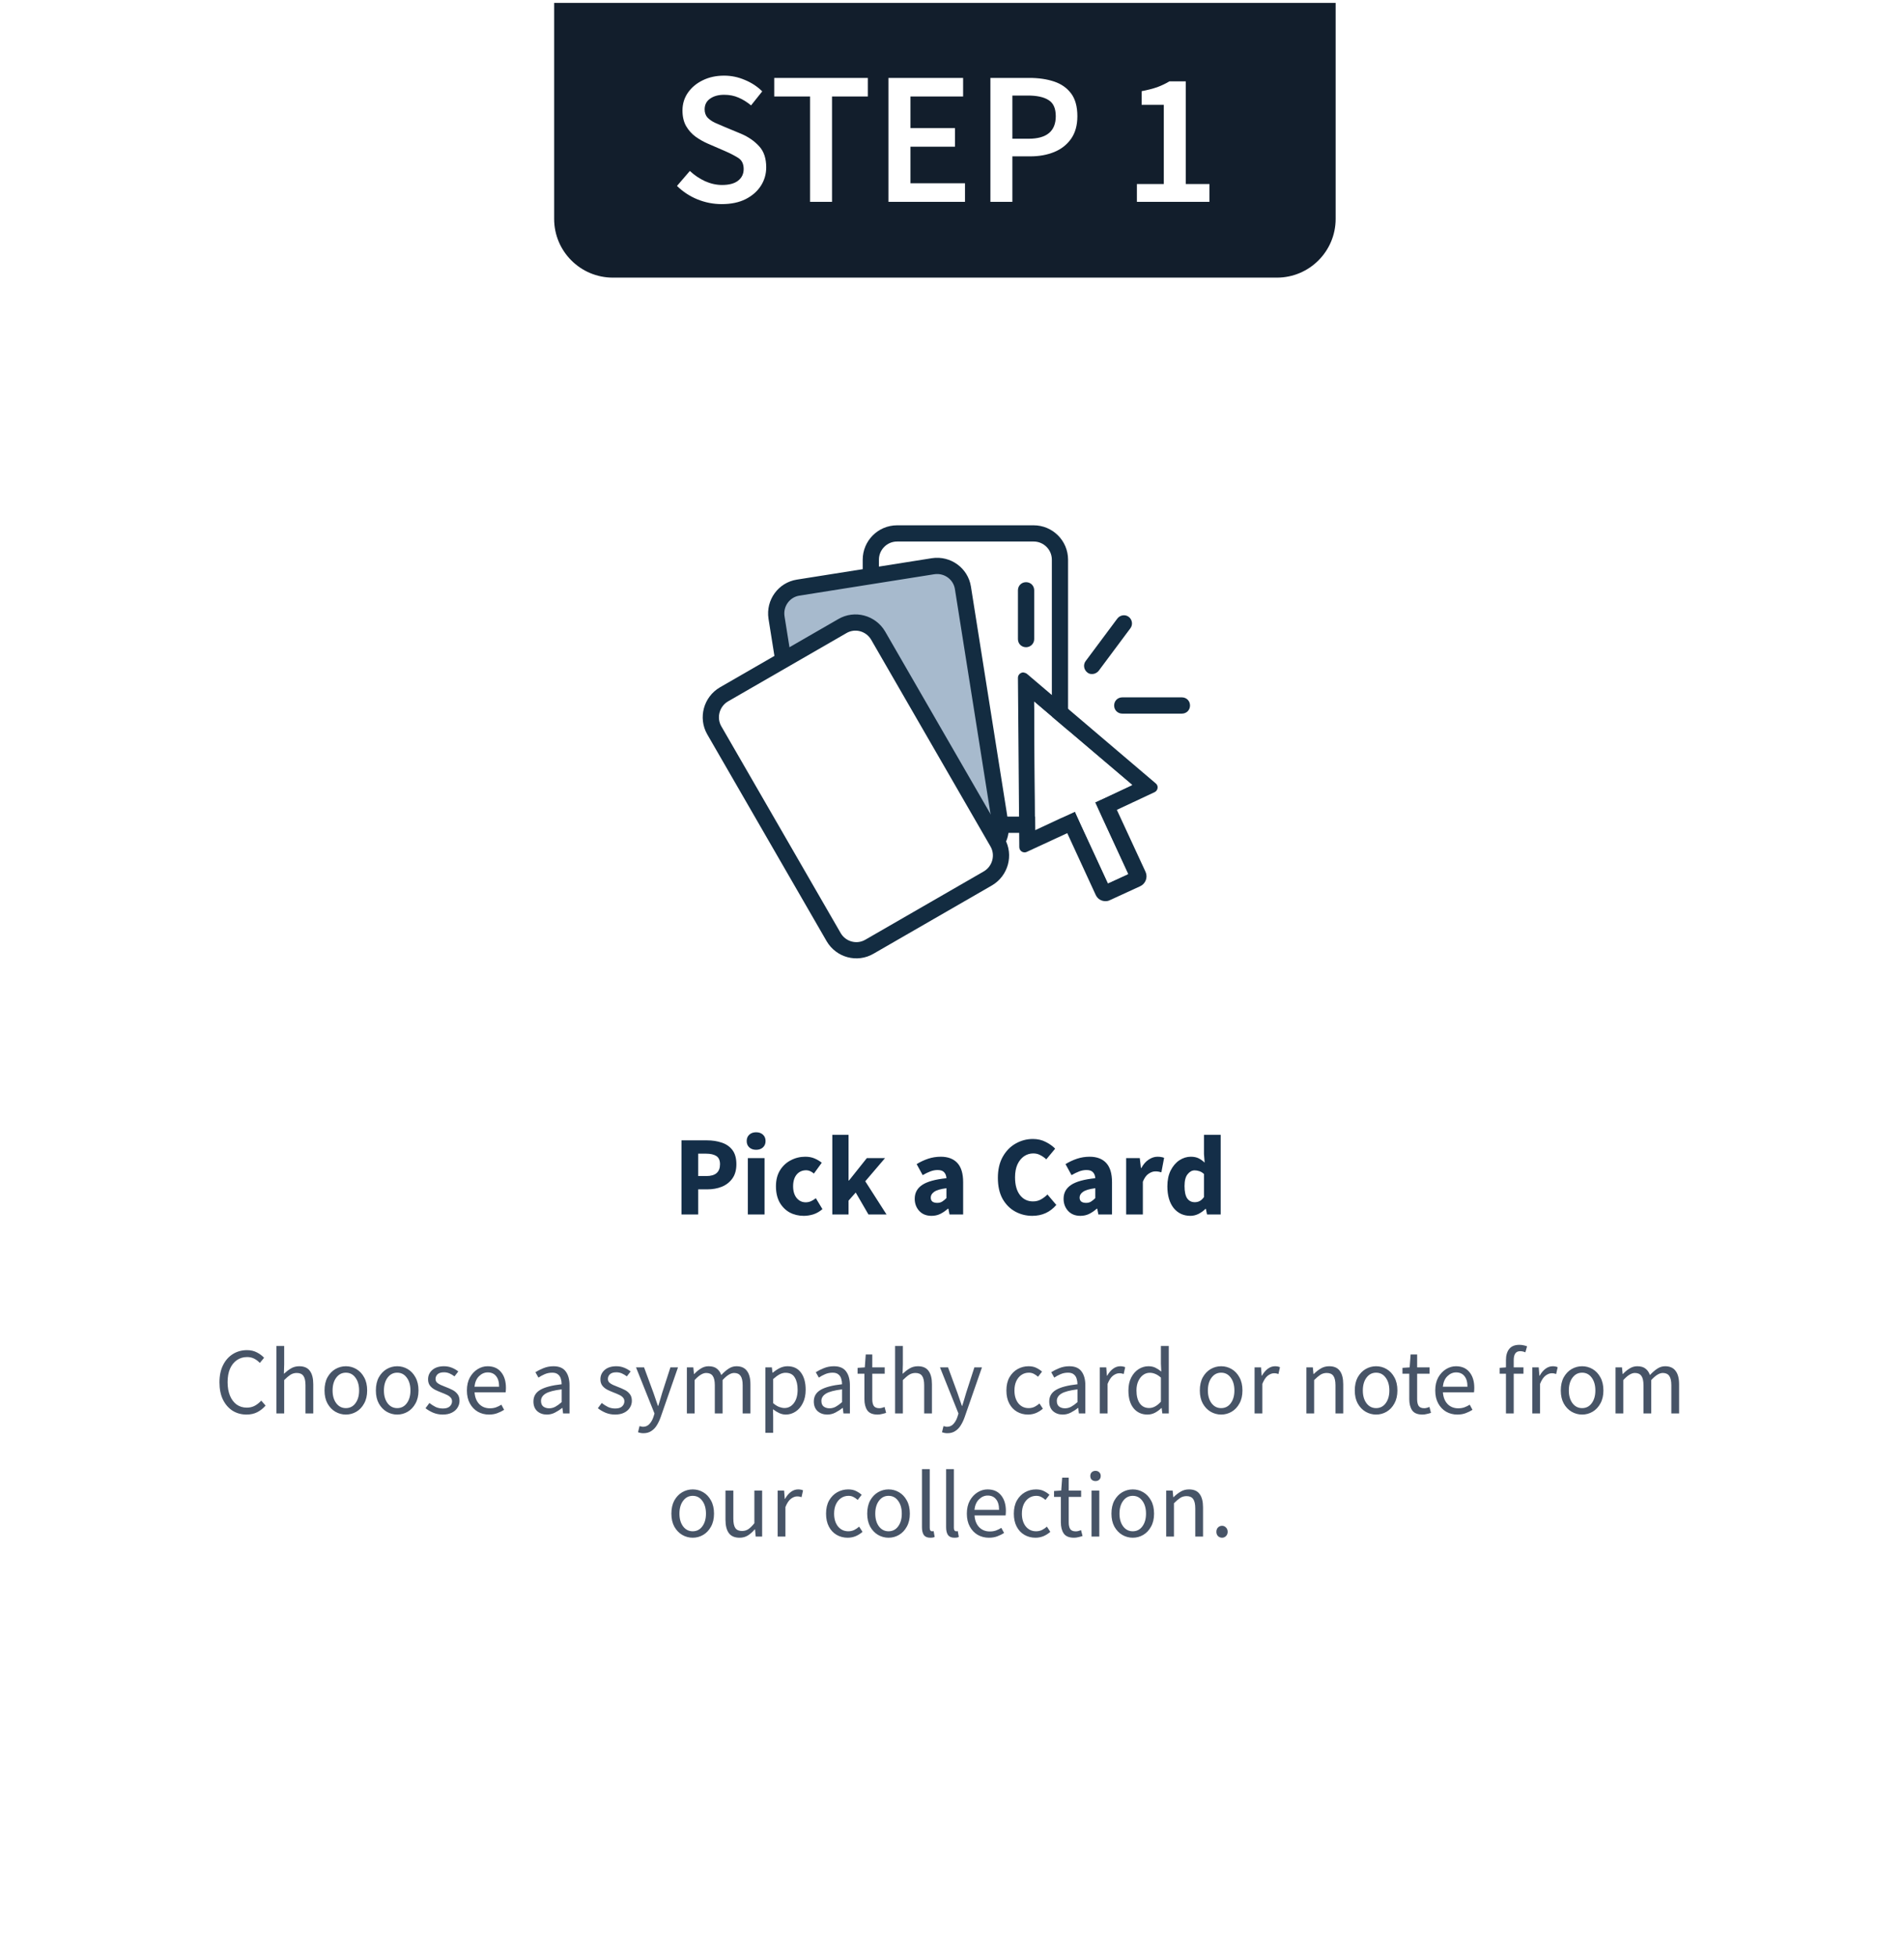 <svg width="402" height="413" viewBox="0 0 402 413" fill="none" xmlns="http://www.w3.org/2000/svg">
<g filter="url(#filter0_dd_2705_3284)">
<rect x="12" y="0.61" width="377.333" height="388" rx="12.395" fill="white"/>
<path d="M218.301 158.113H189.409C186.377 158.113 183.859 155.653 183.859 152.563V102.16C183.859 99.127 186.319 96.61 189.409 96.61H218.244C221.276 96.61 223.793 99.07 223.793 102.16V152.563C223.793 155.653 221.333 158.113 218.301 158.113Z" fill="white" stroke="#132C41" stroke-width="3.424" stroke-miterlimit="10"/>
<path d="M206.684 164.235L178.192 168.755C175.16 169.212 172.357 167.153 171.899 164.178L163.946 114.346C163.489 111.314 165.548 108.511 168.523 108.053L197.015 103.533C200.047 103.076 202.85 105.135 203.308 108.11L211.203 157.942C211.718 160.917 209.659 163.777 206.684 164.235Z" fill="#A7BACD" stroke="#132C41" stroke-width="3.424" stroke-miterlimit="10"/>
<path d="M208.575 169.44L183.573 183.858C180.941 185.402 177.566 184.487 176.021 181.855L150.791 138.146C149.303 135.514 150.218 132.138 152.85 130.594L177.852 116.176C180.484 114.631 183.859 115.547 185.404 118.179L210.634 161.888C212.122 164.52 211.206 167.896 208.575 169.44Z" fill="white" stroke="#132C41" stroke-width="3.424" stroke-miterlimit="10"/>
<path d="M218.355 132.138L239.008 149.759L234.259 151.991L231.17 153.421L232.6 156.51L238.15 168.525L233.916 170.47L228.367 158.456L226.936 155.309L223.79 156.797L218.526 159.257L218.355 132.138ZM216.066 125.959C215.494 125.959 214.922 126.417 214.922 127.104L215.208 162.804C215.208 163.49 215.723 163.948 216.352 163.948C216.524 163.948 216.695 163.891 216.81 163.834L225.334 159.886L231.342 172.93C231.742 173.788 232.543 174.246 233.401 174.246C233.745 174.246 234.031 174.189 234.374 174.017L240.724 171.099C241.869 170.585 242.384 169.211 241.869 168.067L235.804 154.966L243.757 151.247C244.5 150.904 244.672 149.874 243.985 149.359L216.81 126.245C216.581 126.074 216.295 126.017 216.066 125.959Z" fill="#132C41"/>
<path d="M230.997 126.246C230.482 126.36 229.967 126.303 229.567 125.96C228.823 125.387 228.651 124.3 229.223 123.557L235.917 114.574C236.489 113.831 237.576 113.659 238.32 114.231C239.064 114.803 239.235 115.89 238.663 116.634L231.97 125.616C231.741 125.902 231.397 126.131 230.997 126.246Z" fill="#132C41"/>
<path d="M249.537 134.654H236.951C235.978 134.654 235.234 133.911 235.234 132.938C235.234 131.965 235.978 131.222 236.951 131.222H249.537C250.51 131.222 251.254 131.965 251.254 132.938C251.254 133.911 250.51 134.654 249.537 134.654Z" fill="#132C41"/>
<path d="M216.638 120.638C215.666 120.638 214.922 119.894 214.922 118.921V108.623C214.922 107.651 215.666 106.907 216.638 106.907C217.611 106.907 218.355 107.651 218.355 108.623V118.921C218.355 119.894 217.554 120.638 216.638 120.638Z" fill="#132C41"/>
<path d="M218.352 132.138L239.062 149.702L234.314 151.933L231.224 153.364L232.655 156.51L238.204 168.525L233.97 170.47L228.421 158.513L226.991 155.366L223.844 156.796L218.58 159.256L218.352 132.138Z" fill="white"/>
<path d="M143.883 240.39V224.742H149.259C150.411 224.742 151.451 224.902 152.379 225.222C153.323 225.526 154.075 226.046 154.635 226.782C155.195 227.518 155.475 228.518 155.475 229.782C155.475 230.998 155.195 231.998 154.635 232.782C154.075 233.566 153.331 234.15 152.403 234.534C151.475 234.902 150.459 235.086 149.355 235.086H147.411V240.39H143.883ZM147.411 232.278H149.139C151.059 232.278 152.019 231.446 152.019 229.782C152.019 228.966 151.763 228.39 151.251 228.054C150.739 227.718 150.003 227.55 149.043 227.55H147.411V232.278ZM157.892 240.39V228.486H161.42V240.39H157.892ZM159.644 226.734C159.052 226.734 158.572 226.566 158.204 226.23C157.836 225.894 157.652 225.446 157.652 224.886C157.652 224.326 157.836 223.878 158.204 223.542C158.572 223.206 159.052 223.038 159.644 223.038C160.236 223.038 160.716 223.206 161.084 223.542C161.452 223.878 161.636 224.326 161.636 224.886C161.636 225.446 161.452 225.894 161.084 226.23C160.716 226.566 160.236 226.734 159.644 226.734ZM169.709 240.678C168.605 240.678 167.605 240.438 166.709 239.958C165.829 239.462 165.125 238.75 164.597 237.822C164.085 236.878 163.829 235.75 163.829 234.438C163.829 233.11 164.117 231.982 164.693 231.054C165.269 230.126 166.029 229.422 166.973 228.942C167.917 228.446 168.933 228.198 170.021 228.198C170.757 228.198 171.405 228.318 171.965 228.558C172.541 228.798 173.053 229.102 173.501 229.47L171.845 231.75C171.285 231.286 170.749 231.054 170.237 231.054C169.389 231.054 168.709 231.358 168.197 231.966C167.701 232.574 167.453 233.398 167.453 234.438C167.453 235.462 167.701 236.286 168.197 236.91C168.709 237.518 169.349 237.822 170.117 237.822C170.501 237.822 170.877 237.742 171.245 237.582C171.613 237.406 171.949 237.198 172.253 236.958L173.645 239.262C173.053 239.774 172.413 240.142 171.725 240.366C171.037 240.574 170.365 240.678 169.709 240.678ZM175.728 240.39V223.566H179.16V233.214H179.256L183.024 228.486H186.864L182.688 233.382L187.176 240.39H183.36L180.672 235.758L179.16 237.462V240.39H175.728ZM196.681 240.678C195.593 240.678 194.729 240.334 194.089 239.646C193.449 238.942 193.129 238.086 193.129 237.078C193.129 235.83 193.657 234.854 194.713 234.15C195.769 233.446 197.473 232.974 199.825 232.734C199.793 232.206 199.633 231.79 199.345 231.486C199.073 231.166 198.609 231.006 197.953 231.006C197.457 231.006 196.953 231.102 196.441 231.294C195.929 231.486 195.385 231.75 194.809 232.086L193.537 229.758C194.289 229.294 195.089 228.918 195.937 228.63C196.801 228.342 197.697 228.198 198.625 228.198C200.145 228.198 201.313 228.638 202.129 229.518C202.945 230.398 203.353 231.75 203.353 233.574V240.39H200.473L200.233 239.166H200.137C199.641 239.614 199.105 239.982 198.529 240.27C197.969 240.542 197.353 240.678 196.681 240.678ZM197.881 237.942C198.281 237.942 198.625 237.854 198.913 237.678C199.217 237.486 199.521 237.238 199.825 236.934V234.846C198.577 235.006 197.713 235.262 197.233 235.614C196.753 235.95 196.513 236.35 196.513 236.814C196.513 237.198 196.633 237.486 196.873 237.678C197.129 237.854 197.465 237.942 197.881 237.942ZM217.958 240.678C216.646 240.678 215.438 240.374 214.334 239.766C213.23 239.158 212.342 238.262 211.67 237.078C211.014 235.878 210.686 234.406 210.686 232.662C210.686 230.934 211.022 229.462 211.694 228.246C212.382 227.014 213.286 226.078 214.406 225.438C215.542 224.782 216.766 224.454 218.078 224.454C219.086 224.454 219.99 224.662 220.79 225.078C221.59 225.478 222.254 225.95 222.782 226.494L220.91 228.75C220.51 228.382 220.086 228.086 219.638 227.862C219.206 227.622 218.71 227.502 218.15 227.502C217.446 227.502 216.798 227.702 216.206 228.102C215.63 228.502 215.166 229.078 214.814 229.83C214.478 230.582 214.31 231.486 214.31 232.542C214.31 234.142 214.654 235.39 215.342 236.286C216.03 237.182 216.95 237.63 218.102 237.63C218.742 237.63 219.31 237.486 219.806 237.198C220.318 236.91 220.766 236.566 221.15 236.166L223.022 238.374C221.71 239.91 220.022 240.678 217.958 240.678ZM228.111 240.678C227.023 240.678 226.159 240.334 225.519 239.646C224.879 238.942 224.559 238.086 224.559 237.078C224.559 235.83 225.087 234.854 226.143 234.15C227.199 233.446 228.903 232.974 231.255 232.734C231.223 232.206 231.063 231.79 230.775 231.486C230.503 231.166 230.039 231.006 229.383 231.006C228.887 231.006 228.383 231.102 227.871 231.294C227.359 231.486 226.815 231.75 226.239 232.086L224.967 229.758C225.719 229.294 226.519 228.918 227.367 228.63C228.231 228.342 229.127 228.198 230.055 228.198C231.575 228.198 232.743 228.638 233.559 229.518C234.375 230.398 234.783 231.75 234.783 233.574V240.39H231.903L231.663 239.166H231.567C231.071 239.614 230.535 239.982 229.959 240.27C229.399 240.542 228.783 240.678 228.111 240.678ZM229.311 237.942C229.711 237.942 230.055 237.854 230.343 237.678C230.647 237.486 230.951 237.238 231.255 236.934V234.846C230.007 235.006 229.143 235.262 228.663 235.614C228.183 235.95 227.943 236.35 227.943 236.814C227.943 237.198 228.063 237.486 228.303 237.678C228.559 237.854 228.895 237.942 229.311 237.942ZM237.767 240.39V228.486H240.647L240.887 230.574H240.983C241.415 229.774 241.935 229.182 242.543 228.798C243.151 228.398 243.759 228.198 244.367 228.198C244.703 228.198 244.983 228.222 245.207 228.27C245.431 228.302 245.623 228.358 245.783 228.438L245.207 231.486C244.999 231.422 244.791 231.374 244.583 231.342C244.391 231.31 244.167 231.294 243.911 231.294C243.463 231.294 242.991 231.462 242.495 231.798C242.015 232.118 241.615 232.678 241.295 233.478V240.39H237.767ZM251.343 240.678C249.871 240.678 248.687 240.126 247.791 239.022C246.911 237.902 246.471 236.374 246.471 234.438C246.471 233.142 246.703 232.03 247.167 231.102C247.647 230.158 248.263 229.438 249.015 228.942C249.783 228.446 250.583 228.198 251.415 228.198C252.071 228.198 252.623 228.31 253.071 228.534C253.519 228.758 253.943 229.062 254.343 229.446L254.199 227.622V223.566H257.727V240.39H254.847L254.607 239.214H254.511C254.095 239.63 253.607 239.982 253.047 240.27C252.487 240.542 251.919 240.678 251.343 240.678ZM252.255 237.798C252.639 237.798 252.983 237.718 253.287 237.558C253.607 237.398 253.911 237.118 254.199 236.718V231.846C253.895 231.558 253.567 231.358 253.215 231.246C252.879 231.134 252.551 231.078 252.231 231.078C251.671 231.078 251.175 231.35 250.743 231.894C250.311 232.422 250.095 233.254 250.095 234.39C250.095 235.558 250.279 236.422 250.647 236.982C251.031 237.526 251.567 237.798 252.255 237.798Z" fill="#142E48"/>
<path d="M52.056 282.63C50.962 282.63 49.982 282.363 49.116 281.83C48.262 281.283 47.582 280.503 47.076 279.49C46.582 278.476 46.336 277.256 46.336 275.83C46.336 274.416 46.589 273.203 47.096 272.19C47.602 271.176 48.296 270.396 49.176 269.85C50.056 269.303 51.049 269.03 52.156 269.03C52.956 269.03 53.662 269.196 54.276 269.53C54.889 269.85 55.382 270.223 55.756 270.65L54.856 271.73C54.509 271.356 54.116 271.056 53.676 270.83C53.236 270.603 52.736 270.49 52.176 270.49C51.349 270.49 50.622 270.71 49.996 271.15C49.382 271.576 48.902 272.183 48.556 272.97C48.222 273.756 48.056 274.696 48.056 275.79C48.056 276.883 48.222 277.836 48.556 278.65C48.889 279.45 49.356 280.07 49.956 280.51C50.569 280.95 51.289 281.17 52.116 281.17C52.742 281.17 53.302 281.036 53.796 280.77C54.289 280.503 54.742 280.143 55.156 279.69L56.076 280.73C55.556 281.33 54.969 281.796 54.316 282.13C53.662 282.463 52.909 282.63 52.056 282.63ZM58.361 282.39V268.15H60.001V272.03L59.941 274.03C60.408 273.59 60.895 273.216 61.401 272.91C61.921 272.59 62.515 272.43 63.181 272.43C64.208 272.43 64.955 272.756 65.421 273.41C65.901 274.05 66.141 274.99 66.141 276.23V282.39H64.501V276.45C64.501 275.543 64.355 274.883 64.061 274.47C63.768 274.056 63.301 273.85 62.661 273.85C62.168 273.85 61.721 273.976 61.321 274.23C60.935 274.483 60.495 274.856 60.001 275.35V282.39H58.361ZM73.02 282.63C72.234 282.63 71.494 282.43 70.8 282.03C70.12 281.63 69.567 281.05 69.14 280.29C68.727 279.53 68.52 278.616 68.52 277.55C68.52 276.456 68.727 275.53 69.14 274.77C69.567 274.01 70.12 273.43 70.8 273.03C71.494 272.63 72.234 272.43 73.02 272.43C73.82 272.43 74.56 272.63 75.24 273.03C75.92 273.43 76.467 274.01 76.88 274.77C77.307 275.53 77.52 276.456 77.52 277.55C77.52 278.616 77.307 279.53 76.88 280.29C76.467 281.05 75.92 281.63 75.24 282.03C74.56 282.43 73.82 282.63 73.02 282.63ZM73.02 281.27C73.86 281.27 74.534 280.93 75.04 280.25C75.56 279.556 75.82 278.656 75.82 277.55C75.82 276.43 75.56 275.523 75.04 274.83C74.534 274.136 73.86 273.79 73.02 273.79C72.194 273.79 71.52 274.136 71 274.83C70.48 275.523 70.22 276.43 70.22 277.55C70.22 278.656 70.48 279.556 71 280.25C71.52 280.93 72.194 281.27 73.02 281.27ZM83.86 282.63C83.073 282.63 82.333 282.43 81.64 282.03C80.96 281.63 80.407 281.05 79.98 280.29C79.567 279.53 79.36 278.616 79.36 277.55C79.36 276.456 79.567 275.53 79.98 274.77C80.407 274.01 80.96 273.43 81.64 273.03C82.333 272.63 83.073 272.43 83.86 272.43C84.66 272.43 85.4 272.63 86.08 273.03C86.76 273.43 87.307 274.01 87.72 274.77C88.147 275.53 88.36 276.456 88.36 277.55C88.36 278.616 88.147 279.53 87.72 280.29C87.307 281.05 86.76 281.63 86.08 282.03C85.4 282.43 84.66 282.63 83.86 282.63ZM83.86 281.27C84.7 281.27 85.373 280.93 85.88 280.25C86.4 279.556 86.66 278.656 86.66 277.55C86.66 276.43 86.4 275.523 85.88 274.83C85.373 274.136 84.7 273.79 83.86 273.79C83.033 273.79 82.36 274.136 81.84 274.83C81.32 275.523 81.06 276.43 81.06 277.55C81.06 278.656 81.32 279.556 81.84 280.25C82.36 280.93 83.033 281.27 83.86 281.27ZM93.46 282.63C92.767 282.63 92.107 282.503 91.48 282.25C90.853 281.983 90.307 281.663 89.84 281.29L90.66 280.19C91.087 280.523 91.527 280.803 91.98 281.03C92.433 281.243 92.947 281.35 93.52 281.35C94.16 281.35 94.64 281.203 94.96 280.91C95.28 280.603 95.44 280.243 95.44 279.83C95.44 279.496 95.327 279.216 95.1 278.99C94.887 278.763 94.607 278.576 94.26 278.43C93.927 278.27 93.58 278.123 93.22 277.99C92.767 277.816 92.32 277.623 91.88 277.41C91.44 277.183 91.08 276.896 90.8 276.55C90.52 276.19 90.38 275.736 90.38 275.19C90.38 274.403 90.673 273.75 91.26 273.23C91.86 272.696 92.687 272.43 93.74 272.43C94.34 272.43 94.9 272.536 95.42 272.75C95.94 272.963 96.387 273.223 96.76 273.53L95.96 274.57C95.627 274.316 95.28 274.11 94.92 273.95C94.56 273.79 94.167 273.71 93.74 273.71C93.127 273.71 92.673 273.85 92.38 274.13C92.1 274.41 91.96 274.736 91.96 275.11C91.96 275.416 92.06 275.67 92.26 275.87C92.46 276.056 92.72 276.223 93.04 276.37C93.36 276.503 93.7 276.643 94.06 276.79C94.527 276.963 94.987 277.163 95.44 277.39C95.893 277.603 96.267 277.896 96.56 278.27C96.867 278.63 97.02 279.116 97.02 279.73C97.02 280.25 96.88 280.73 96.6 281.17C96.333 281.61 95.933 281.963 95.4 282.23C94.88 282.496 94.233 282.63 93.46 282.63ZM103.239 282.63C102.372 282.63 101.586 282.43 100.879 282.03C100.172 281.616 99.612 281.03 99.199 280.27C98.785 279.51 98.579 278.603 98.579 277.55C98.579 276.483 98.785 275.57 99.199 274.81C99.626 274.05 100.172 273.463 100.839 273.05C101.506 272.636 102.206 272.43 102.939 272.43C104.179 272.43 105.132 272.843 105.799 273.67C106.479 274.496 106.819 275.603 106.819 276.99C106.819 277.163 106.812 277.336 106.799 277.51C106.799 277.67 106.786 277.81 106.759 277.93H100.199C100.266 278.956 100.586 279.776 101.159 280.39C101.746 281.003 102.506 281.31 103.439 281.31C103.906 281.31 104.332 281.243 104.719 281.11C105.119 280.963 105.499 280.776 105.859 280.55L106.439 281.63C106.026 281.896 105.552 282.13 105.019 282.33C104.499 282.53 103.906 282.63 103.239 282.63ZM100.179 276.75H105.379C105.379 275.763 105.166 275.016 104.739 274.51C104.326 273.99 103.739 273.73 102.979 273.73C102.299 273.73 101.686 273.996 101.139 274.53C100.606 275.05 100.286 275.79 100.179 276.75ZM115.465 282.63C114.651 282.63 113.971 282.39 113.425 281.91C112.891 281.416 112.625 280.736 112.625 279.87C112.625 278.803 113.098 277.99 114.045 277.43C115.005 276.856 116.518 276.456 118.585 276.23C118.585 275.816 118.525 275.423 118.405 275.05C118.298 274.676 118.098 274.376 117.805 274.15C117.525 273.91 117.118 273.79 116.585 273.79C116.025 273.79 115.498 273.896 115.005 274.11C114.511 274.323 114.071 274.563 113.685 274.83L113.045 273.69C113.498 273.396 114.051 273.116 114.705 272.85C115.371 272.57 116.091 272.43 116.865 272.43C118.051 272.43 118.911 272.796 119.445 273.53C119.978 274.25 120.245 275.216 120.245 276.43V282.39H118.885L118.745 281.23H118.685C118.231 281.603 117.731 281.93 117.185 282.21C116.651 282.49 116.078 282.63 115.465 282.63ZM115.945 281.31C116.411 281.31 116.851 281.196 117.265 280.97C117.678 280.743 118.118 280.423 118.585 280.01V277.31C116.971 277.51 115.838 277.81 115.185 278.21C114.545 278.61 114.225 279.123 114.225 279.75C114.225 280.296 114.391 280.696 114.725 280.95C115.058 281.19 115.465 281.31 115.945 281.31ZM129.847 282.63C129.153 282.63 128.493 282.503 127.867 282.25C127.24 281.983 126.693 281.663 126.227 281.29L127.047 280.19C127.473 280.523 127.913 280.803 128.367 281.03C128.82 281.243 129.333 281.35 129.907 281.35C130.547 281.35 131.027 281.203 131.347 280.91C131.667 280.603 131.827 280.243 131.827 279.83C131.827 279.496 131.713 279.216 131.487 278.99C131.273 278.763 130.993 278.576 130.647 278.43C130.313 278.27 129.967 278.123 129.607 277.99C129.153 277.816 128.707 277.623 128.267 277.41C127.827 277.183 127.467 276.896 127.187 276.55C126.907 276.19 126.767 275.736 126.767 275.19C126.767 274.403 127.06 273.75 127.647 273.23C128.247 272.696 129.073 272.43 130.127 272.43C130.727 272.43 131.287 272.536 131.807 272.75C132.327 272.963 132.773 273.223 133.147 273.53L132.347 274.57C132.013 274.316 131.667 274.11 131.307 273.95C130.947 273.79 130.553 273.71 130.127 273.71C129.513 273.71 129.06 273.85 128.767 274.13C128.487 274.41 128.347 274.736 128.347 275.11C128.347 275.416 128.447 275.67 128.647 275.87C128.847 276.056 129.107 276.223 129.427 276.37C129.747 276.503 130.087 276.643 130.447 276.79C130.913 276.963 131.373 277.163 131.827 277.39C132.28 277.603 132.653 277.896 132.947 278.27C133.253 278.63 133.407 279.116 133.407 279.73C133.407 280.25 133.267 280.73 132.987 281.17C132.72 281.61 132.32 281.963 131.787 282.23C131.267 282.496 130.62 282.63 129.847 282.63ZM135.846 286.57C135.632 286.57 135.426 286.55 135.226 286.51C135.039 286.47 134.866 286.423 134.706 286.37L135.026 285.07C135.132 285.096 135.252 285.123 135.386 285.15C135.519 285.19 135.646 285.21 135.766 285.21C136.312 285.21 136.766 285.01 137.126 284.61C137.486 284.223 137.766 283.73 137.966 283.13L138.186 282.41L134.286 272.67H135.986L137.966 278.05C138.112 278.463 138.266 278.91 138.426 279.39C138.599 279.87 138.759 280.336 138.906 280.79H138.986C139.132 280.35 139.272 279.89 139.406 279.41C139.539 278.93 139.672 278.476 139.806 278.05L141.546 272.67H143.146L139.486 283.19C139.259 283.83 138.986 284.403 138.666 284.91C138.359 285.416 137.972 285.816 137.506 286.11C137.052 286.416 136.499 286.57 135.846 286.57ZM145.022 282.39V272.67H146.382L146.522 274.07H146.582C147.008 273.603 147.475 273.216 147.982 272.91C148.488 272.59 149.028 272.43 149.602 272.43C150.348 272.43 150.928 272.596 151.342 272.93C151.768 273.25 152.082 273.703 152.282 274.29C152.788 273.743 153.302 273.296 153.822 272.95C154.342 272.603 154.895 272.43 155.482 272.43C156.482 272.43 157.222 272.756 157.702 273.41C158.195 274.05 158.442 274.99 158.442 276.23V282.39H156.802V276.45C156.802 275.543 156.655 274.883 156.362 274.47C156.068 274.056 155.615 273.85 155.002 273.85C154.282 273.85 153.468 274.35 152.562 275.35V282.39H150.922V276.45C150.922 275.543 150.775 274.883 150.482 274.47C150.188 274.056 149.728 273.85 149.102 273.85C148.382 273.85 147.568 274.35 146.662 275.35V282.39H145.022ZM161.604 286.49V272.67H162.964L163.104 273.79H163.164C163.604 273.416 164.084 273.096 164.604 272.83C165.137 272.563 165.69 272.43 166.264 272.43C167.517 272.43 168.47 272.883 169.124 273.79C169.777 274.683 170.104 275.883 170.104 277.39C170.104 278.483 169.904 279.423 169.504 280.21C169.117 280.996 168.604 281.596 167.964 282.01C167.337 282.423 166.65 282.63 165.904 282.63C165.45 282.63 164.997 282.53 164.544 282.33C164.104 282.13 163.657 281.856 163.204 281.51L163.244 283.21V286.49H161.604ZM165.624 281.25C166.424 281.25 167.084 280.91 167.604 280.23C168.137 279.536 168.404 278.59 168.404 277.39C168.404 276.323 168.204 275.463 167.804 274.81C167.417 274.143 166.764 273.81 165.844 273.81C165.43 273.81 165.01 273.923 164.584 274.15C164.17 274.376 163.724 274.703 163.244 275.13V280.23C163.684 280.603 164.11 280.87 164.524 281.03C164.937 281.176 165.304 281.25 165.624 281.25ZM174.664 282.63C173.851 282.63 173.171 282.39 172.624 281.91C172.091 281.416 171.824 280.736 171.824 279.87C171.824 278.803 172.297 277.99 173.244 277.43C174.204 276.856 175.717 276.456 177.784 276.23C177.784 275.816 177.724 275.423 177.604 275.05C177.497 274.676 177.297 274.376 177.004 274.15C176.724 273.91 176.317 273.79 175.784 273.79C175.224 273.79 174.697 273.896 174.204 274.11C173.711 274.323 173.271 274.563 172.884 274.83L172.244 273.69C172.697 273.396 173.251 273.116 173.904 272.85C174.571 272.57 175.291 272.43 176.064 272.43C177.251 272.43 178.111 272.796 178.644 273.53C179.177 274.25 179.444 275.216 179.444 276.43V282.39H178.084L177.944 281.23H177.884C177.431 281.603 176.931 281.93 176.384 282.21C175.851 282.49 175.277 282.63 174.664 282.63ZM175.144 281.31C175.611 281.31 176.051 281.196 176.464 280.97C176.877 280.743 177.317 280.423 177.784 280.01V277.31C176.171 277.51 175.037 277.81 174.384 278.21C173.744 278.61 173.424 279.123 173.424 279.75C173.424 280.296 173.591 280.696 173.924 280.95C174.257 281.19 174.664 281.31 175.144 281.31ZM185.289 282.63C184.249 282.63 183.522 282.33 183.109 281.73C182.709 281.13 182.509 280.35 182.509 279.39V274.01H181.069V272.77L182.589 272.67L182.789 269.95H184.169V272.67H186.789V274.01H184.169V279.41C184.169 280.01 184.275 280.476 184.489 280.81C184.715 281.13 185.109 281.29 185.669 281.29C185.842 281.29 186.029 281.263 186.229 281.21C186.429 281.143 186.609 281.083 186.769 281.03L187.089 282.27C186.822 282.363 186.529 282.443 186.209 282.51C185.902 282.59 185.595 282.63 185.289 282.63ZM188.986 282.39V268.15H190.626V272.03L190.566 274.03C191.033 273.59 191.52 273.216 192.026 272.91C192.546 272.59 193.14 272.43 193.806 272.43C194.833 272.43 195.58 272.756 196.046 273.41C196.526 274.05 196.766 274.99 196.766 276.23V282.39H195.126V276.45C195.126 275.543 194.98 274.883 194.686 274.47C194.393 274.056 193.926 273.85 193.286 273.85C192.793 273.85 192.346 273.976 191.946 274.23C191.56 274.483 191.12 274.856 190.626 275.35V282.39H188.986ZM200.025 286.57C199.812 286.57 199.605 286.55 199.405 286.51C199.219 286.47 199.045 286.423 198.885 286.37L199.205 285.07C199.312 285.096 199.432 285.123 199.565 285.15C199.699 285.19 199.825 285.21 199.945 285.21C200.492 285.21 200.945 285.01 201.305 284.61C201.665 284.223 201.945 283.73 202.145 283.13L202.365 282.41L198.465 272.67H200.165L202.145 278.05C202.292 278.463 202.445 278.91 202.605 279.39C202.779 279.87 202.939 280.336 203.085 280.79H203.165C203.312 280.35 203.452 279.89 203.585 279.41C203.719 278.93 203.852 278.476 203.985 278.05L205.725 272.67H207.325L203.665 283.19C203.439 283.83 203.165 284.403 202.845 284.91C202.539 285.416 202.152 285.816 201.685 286.11C201.232 286.416 200.679 286.57 200.025 286.57ZM217.045 282.63C216.192 282.63 215.418 282.43 214.725 282.03C214.032 281.63 213.485 281.05 213.085 280.29C212.685 279.53 212.485 278.616 212.485 277.55C212.485 276.456 212.698 275.53 213.125 274.77C213.565 274.01 214.138 273.43 214.845 273.03C215.565 272.63 216.338 272.43 217.165 272.43C217.805 272.43 218.352 272.543 218.805 272.77C219.272 272.996 219.672 273.263 220.005 273.57L219.165 274.65C218.885 274.396 218.585 274.19 218.265 274.03C217.958 273.87 217.612 273.79 217.225 273.79C216.638 273.79 216.112 273.95 215.645 274.27C215.192 274.576 214.832 275.016 214.565 275.59C214.312 276.15 214.185 276.803 214.185 277.55C214.185 278.656 214.458 279.556 215.005 280.25C215.565 280.93 216.292 281.27 217.185 281.27C217.638 281.27 218.058 281.176 218.445 280.99C218.832 280.79 219.172 280.556 219.465 280.29L220.185 281.39C219.745 281.776 219.258 282.083 218.725 282.31C218.192 282.523 217.632 282.63 217.045 282.63ZM224.371 282.63C223.558 282.63 222.878 282.39 222.331 281.91C221.798 281.416 221.531 280.736 221.531 279.87C221.531 278.803 222.004 277.99 222.951 277.43C223.911 276.856 225.424 276.456 227.491 276.23C227.491 275.816 227.431 275.423 227.311 275.05C227.204 274.676 227.004 274.376 226.711 274.15C226.431 273.91 226.024 273.79 225.491 273.79C224.931 273.79 224.404 273.896 223.911 274.11C223.418 274.323 222.978 274.563 222.591 274.83L221.951 273.69C222.404 273.396 222.958 273.116 223.611 272.85C224.278 272.57 224.998 272.43 225.771 272.43C226.958 272.43 227.818 272.796 228.351 273.53C228.884 274.25 229.151 275.216 229.151 276.43V282.39H227.791L227.651 281.23H227.591C227.138 281.603 226.638 281.93 226.091 282.21C225.558 282.49 224.984 282.63 224.371 282.63ZM224.851 281.31C225.318 281.31 225.758 281.196 226.171 280.97C226.584 280.743 227.024 280.423 227.491 280.01V277.31C225.878 277.51 224.744 277.81 224.091 278.21C223.451 278.61 223.131 279.123 223.131 279.75C223.131 280.296 223.298 280.696 223.631 280.95C223.964 281.19 224.371 281.31 224.851 281.31ZM232.209 282.39V272.67H233.569L233.709 274.43H233.769C234.102 273.816 234.509 273.33 234.989 272.97C235.469 272.61 235.982 272.43 236.529 272.43C236.916 272.43 237.262 272.496 237.569 272.63L237.249 274.07C237.089 274.016 236.942 273.976 236.809 273.95C236.676 273.923 236.509 273.91 236.309 273.91C235.896 273.91 235.462 274.076 235.009 274.41C234.569 274.743 234.182 275.323 233.849 276.15V282.39H232.209ZM242.267 282.63C241.054 282.63 240.081 282.19 239.347 281.31C238.614 280.416 238.247 279.163 238.247 277.55C238.247 276.496 238.441 275.59 238.827 274.83C239.227 274.056 239.747 273.463 240.387 273.05C241.041 272.636 241.734 272.43 242.467 272.43C243.027 272.43 243.514 272.53 243.927 272.73C244.341 272.93 244.761 273.203 245.187 273.55L245.107 271.89V268.15H246.767V282.39H245.407L245.267 281.25H245.207C244.834 281.623 244.394 281.95 243.887 282.23C243.381 282.496 242.841 282.63 242.267 282.63ZM242.627 281.25C243.481 281.25 244.307 280.803 245.107 279.91V274.83C244.694 274.456 244.294 274.196 243.907 274.05C243.534 273.89 243.147 273.81 242.747 273.81C242.227 273.81 241.754 273.97 241.327 274.29C240.914 274.596 240.581 275.03 240.327 275.59C240.074 276.136 239.947 276.783 239.947 277.53C239.947 278.69 240.181 279.603 240.647 280.27C241.114 280.923 241.774 281.25 242.627 281.25ZM257.825 282.63C257.038 282.63 256.298 282.43 255.605 282.03C254.925 281.63 254.372 281.05 253.945 280.29C253.532 279.53 253.325 278.616 253.325 277.55C253.325 276.456 253.532 275.53 253.945 274.77C254.372 274.01 254.925 273.43 255.605 273.03C256.298 272.63 257.038 272.43 257.825 272.43C258.625 272.43 259.365 272.63 260.045 273.03C260.725 273.43 261.272 274.01 261.685 274.77C262.112 275.53 262.325 276.456 262.325 277.55C262.325 278.616 262.112 279.53 261.685 280.29C261.272 281.05 260.725 281.63 260.045 282.03C259.365 282.43 258.625 282.63 257.825 282.63ZM257.825 281.27C258.665 281.27 259.338 280.93 259.845 280.25C260.365 279.556 260.625 278.656 260.625 277.55C260.625 276.43 260.365 275.523 259.845 274.83C259.338 274.136 258.665 273.79 257.825 273.79C256.998 273.79 256.325 274.136 255.805 274.83C255.285 275.523 255.025 276.43 255.025 277.55C255.025 278.656 255.285 279.556 255.805 280.25C256.325 280.93 256.998 281.27 257.825 281.27ZM264.885 282.39V272.67H266.245L266.385 274.43H266.445C266.778 273.816 267.185 273.33 267.665 272.97C268.145 272.61 268.658 272.43 269.205 272.43C269.591 272.43 269.938 272.496 270.245 272.63L269.925 274.07C269.765 274.016 269.618 273.976 269.485 273.95C269.351 273.923 269.185 273.91 268.985 273.91C268.571 273.91 268.138 274.076 267.685 274.41C267.245 274.743 266.858 275.323 266.525 276.15V282.39H264.885ZM275.822 282.39V272.67H277.182L277.322 274.07H277.382C277.849 273.603 278.342 273.216 278.862 272.91C279.382 272.59 279.976 272.43 280.642 272.43C281.669 272.43 282.416 272.756 282.882 273.41C283.362 274.05 283.602 274.99 283.602 276.23V282.39H281.962V276.45C281.962 275.543 281.816 274.883 281.522 274.47C281.229 274.056 280.762 273.85 280.122 273.85C279.629 273.85 279.182 273.976 278.782 274.23C278.396 274.483 277.956 274.856 277.462 275.35V282.39H275.822ZM290.54 282.63C289.753 282.63 289.013 282.43 288.32 282.03C287.64 281.63 287.086 281.05 286.66 280.29C286.246 279.53 286.04 278.616 286.04 277.55C286.04 276.456 286.246 275.53 286.66 274.77C287.086 274.01 287.64 273.43 288.32 273.03C289.013 272.63 289.753 272.43 290.54 272.43C291.34 272.43 292.08 272.63 292.76 273.03C293.44 273.43 293.986 274.01 294.4 274.77C294.826 275.53 295.04 276.456 295.04 277.55C295.04 278.616 294.826 279.53 294.4 280.29C293.986 281.05 293.44 281.63 292.76 282.03C292.08 282.43 291.34 282.63 290.54 282.63ZM290.54 281.27C291.38 281.27 292.053 280.93 292.56 280.25C293.08 279.556 293.34 278.656 293.34 277.55C293.34 276.43 293.08 275.523 292.56 274.83C292.053 274.136 291.38 273.79 290.54 273.79C289.713 273.79 289.04 274.136 288.52 274.83C288 275.523 287.74 276.43 287.74 277.55C287.74 278.656 288 279.556 288.52 280.25C289.04 280.93 289.713 281.27 290.54 281.27ZM300.328 282.63C299.288 282.63 298.561 282.33 298.148 281.73C297.748 281.13 297.548 280.35 297.548 279.39V274.01H296.108V272.77L297.628 272.67L297.828 269.95H299.208V272.67H301.828V274.01H299.208V279.41C299.208 280.01 299.314 280.476 299.528 280.81C299.754 281.13 300.148 281.29 300.708 281.29C300.881 281.29 301.068 281.263 301.268 281.21C301.468 281.143 301.648 281.083 301.808 281.03L302.128 282.27C301.861 282.363 301.568 282.443 301.248 282.51C300.941 282.59 300.634 282.63 300.328 282.63ZM307.692 282.63C306.825 282.63 306.039 282.43 305.332 282.03C304.625 281.616 304.065 281.03 303.652 280.27C303.239 279.51 303.032 278.603 303.032 277.55C303.032 276.483 303.239 275.57 303.652 274.81C304.079 274.05 304.625 273.463 305.292 273.05C305.959 272.636 306.659 272.43 307.392 272.43C308.632 272.43 309.585 272.843 310.252 273.67C310.932 274.496 311.272 275.603 311.272 276.99C311.272 277.163 311.265 277.336 311.252 277.51C311.252 277.67 311.239 277.81 311.212 277.93H304.652C304.719 278.956 305.039 279.776 305.612 280.39C306.199 281.003 306.959 281.31 307.892 281.31C308.359 281.31 308.785 281.243 309.172 281.11C309.572 280.963 309.952 280.776 310.312 280.55L310.892 281.63C310.479 281.896 310.005 282.13 309.472 282.33C308.952 282.53 308.359 282.63 307.692 282.63ZM304.632 276.75H309.832C309.832 275.763 309.619 275.016 309.192 274.51C308.779 273.99 308.192 273.73 307.432 273.73C306.752 273.73 306.139 273.996 305.592 274.53C305.059 275.05 304.739 275.79 304.632 276.75ZM317.958 282.39V274.01H316.638V272.77L317.958 272.67V271.13C317.958 270.143 318.184 269.363 318.638 268.79C319.104 268.203 319.824 267.91 320.798 267.91C321.104 267.91 321.398 267.943 321.678 268.01C321.958 268.063 322.204 268.136 322.418 268.23L322.058 269.49C321.698 269.33 321.331 269.25 320.958 269.25C320.051 269.25 319.598 269.876 319.598 271.13V272.67H321.658V274.01H319.598V282.39H317.958ZM323.518 282.39V272.67H324.878L325.018 274.43H325.078C325.411 273.816 325.818 273.33 326.298 272.97C326.778 272.61 327.291 272.43 327.838 272.43C328.224 272.43 328.571 272.496 328.878 272.63L328.558 274.07C328.398 274.016 328.251 273.976 328.118 273.95C327.984 273.923 327.818 273.91 327.618 273.91C327.204 273.91 326.771 274.076 326.318 274.41C325.878 274.743 325.491 275.323 325.158 276.15V282.39H323.518ZM334.036 282.63C333.249 282.63 332.509 282.43 331.816 282.03C331.136 281.63 330.583 281.05 330.156 280.29C329.743 279.53 329.536 278.616 329.536 277.55C329.536 276.456 329.743 275.53 330.156 274.77C330.583 274.01 331.136 273.43 331.816 273.03C332.509 272.63 333.249 272.43 334.036 272.43C334.836 272.43 335.576 272.63 336.256 273.03C336.936 273.43 337.483 274.01 337.896 274.77C338.323 275.53 338.536 276.456 338.536 277.55C338.536 278.616 338.323 279.53 337.896 280.29C337.483 281.05 336.936 281.63 336.256 282.03C335.576 282.43 334.836 282.63 334.036 282.63ZM334.036 281.27C334.876 281.27 335.549 280.93 336.056 280.25C336.576 279.556 336.836 278.656 336.836 277.55C336.836 276.43 336.576 275.523 336.056 274.83C335.549 274.136 334.876 273.79 334.036 273.79C333.209 273.79 332.536 274.136 332.016 274.83C331.496 275.523 331.236 276.43 331.236 277.55C331.236 278.656 331.496 279.556 332.016 280.25C332.536 280.93 333.209 281.27 334.036 281.27ZM341.096 282.39V272.67H342.456L342.596 274.07H342.656C343.082 273.603 343.549 273.216 344.056 272.91C344.562 272.59 345.102 272.43 345.676 272.43C346.422 272.43 347.002 272.596 347.416 272.93C347.842 273.25 348.156 273.703 348.356 274.29C348.862 273.743 349.376 273.296 349.896 272.95C350.416 272.603 350.969 272.43 351.556 272.43C352.556 272.43 353.296 272.756 353.776 273.41C354.269 274.05 354.516 274.99 354.516 276.23V282.39H352.876V276.45C352.876 275.543 352.729 274.883 352.436 274.47C352.142 274.056 351.689 273.85 351.076 273.85C350.356 273.85 349.542 274.35 348.636 275.35V282.39H346.996V276.45C346.996 275.543 346.849 274.883 346.556 274.47C346.262 274.056 345.802 273.85 345.176 273.85C344.456 273.85 343.642 274.35 342.736 275.35V282.39H341.096ZM146.253 308.63C145.466 308.63 144.726 308.43 144.033 308.03C143.353 307.63 142.799 307.05 142.373 306.29C141.959 305.53 141.753 304.616 141.753 303.55C141.753 302.456 141.959 301.53 142.373 300.77C142.799 300.01 143.353 299.43 144.033 299.03C144.726 298.63 145.466 298.43 146.253 298.43C147.053 298.43 147.793 298.63 148.473 299.03C149.153 299.43 149.699 300.01 150.113 300.77C150.539 301.53 150.753 302.456 150.753 303.55C150.753 304.616 150.539 305.53 150.113 306.29C149.699 307.05 149.153 307.63 148.473 308.03C147.793 308.43 147.053 308.63 146.253 308.63ZM146.253 307.27C147.093 307.27 147.766 306.93 148.273 306.25C148.793 305.556 149.053 304.656 149.053 303.55C149.053 302.43 148.793 301.523 148.273 300.83C147.766 300.136 147.093 299.79 146.253 299.79C145.426 299.79 144.753 300.136 144.233 300.83C143.713 301.523 143.453 302.43 143.453 303.55C143.453 304.656 143.713 305.556 144.233 306.25C144.753 306.93 145.426 307.27 146.253 307.27ZM156.153 308.63C155.126 308.63 154.373 308.31 153.893 307.67C153.413 307.016 153.173 306.07 153.173 304.83V298.67H154.833V304.61C154.833 305.516 154.973 306.176 155.253 306.59C155.546 307.003 156.013 307.21 156.653 307.21C157.159 307.21 157.606 307.083 157.993 306.83C158.393 306.563 158.819 306.143 159.273 305.57V298.67H160.913V308.39H159.553L159.413 306.87H159.353C158.899 307.403 158.419 307.83 157.913 308.15C157.406 308.47 156.819 308.63 156.153 308.63ZM164.191 308.39V298.67H165.551L165.691 300.43H165.751C166.085 299.816 166.491 299.33 166.971 298.97C167.451 298.61 167.965 298.43 168.511 298.43C168.898 298.43 169.245 298.496 169.551 298.63L169.231 300.07C169.071 300.016 168.925 299.976 168.791 299.95C168.658 299.923 168.491 299.91 168.291 299.91C167.878 299.91 167.445 300.076 166.991 300.41C166.551 300.743 166.165 301.323 165.831 302.15V308.39H164.191ZM178.969 308.63C178.116 308.63 177.342 308.43 176.649 308.03C175.956 307.63 175.409 307.05 175.009 306.29C174.609 305.53 174.409 304.616 174.409 303.55C174.409 302.456 174.622 301.53 175.049 300.77C175.489 300.01 176.062 299.43 176.769 299.03C177.489 298.63 178.262 298.43 179.089 298.43C179.729 298.43 180.276 298.543 180.729 298.77C181.196 298.996 181.596 299.263 181.929 299.57L181.089 300.65C180.809 300.396 180.509 300.19 180.189 300.03C179.882 299.87 179.536 299.79 179.149 299.79C178.562 299.79 178.036 299.95 177.569 300.27C177.116 300.576 176.756 301.016 176.489 301.59C176.236 302.15 176.109 302.803 176.109 303.55C176.109 304.656 176.382 305.556 176.929 306.25C177.489 306.93 178.216 307.27 179.109 307.27C179.562 307.27 179.982 307.176 180.369 306.99C180.756 306.79 181.096 306.556 181.389 306.29L182.109 307.39C181.669 307.776 181.182 308.083 180.649 308.31C180.116 308.523 179.556 308.63 178.969 308.63ZM187.6 308.63C186.814 308.63 186.074 308.43 185.38 308.03C184.7 307.63 184.147 307.05 183.72 306.29C183.307 305.53 183.1 304.616 183.1 303.55C183.1 302.456 183.307 301.53 183.72 300.77C184.147 300.01 184.7 299.43 185.38 299.03C186.074 298.63 186.814 298.43 187.6 298.43C188.4 298.43 189.14 298.63 189.82 299.03C190.5 299.43 191.047 300.01 191.46 300.77C191.887 301.53 192.1 302.456 192.1 303.55C192.1 304.616 191.887 305.53 191.46 306.29C191.047 307.05 190.5 307.63 189.82 308.03C189.14 308.43 188.4 308.63 187.6 308.63ZM187.6 307.27C188.44 307.27 189.114 306.93 189.62 306.25C190.14 305.556 190.4 304.656 190.4 303.55C190.4 302.43 190.14 301.523 189.62 300.83C189.114 300.136 188.44 299.79 187.6 299.79C186.774 299.79 186.1 300.136 185.58 300.83C185.06 301.523 184.8 302.43 184.8 303.55C184.8 304.656 185.06 305.556 185.58 306.25C186.1 306.93 186.774 307.27 187.6 307.27ZM196.4 308.63C195.787 308.63 195.34 308.443 195.06 308.07C194.794 307.683 194.66 307.136 194.66 306.43V294.15H196.3V306.55C196.3 306.803 196.347 306.99 196.44 307.11C196.534 307.216 196.64 307.27 196.76 307.27C196.814 307.27 196.86 307.27 196.9 307.27C196.954 307.256 197.027 307.243 197.12 307.23L197.34 308.47C197.234 308.523 197.107 308.563 196.96 308.59C196.814 308.616 196.627 308.63 196.4 308.63ZM201.498 308.63C200.885 308.63 200.438 308.443 200.158 308.07C199.891 307.683 199.758 307.136 199.758 306.43V294.15H201.398V306.55C201.398 306.803 201.445 306.99 201.538 307.11C201.631 307.216 201.738 307.27 201.858 307.27C201.911 307.27 201.958 307.27 201.998 307.27C202.051 307.256 202.125 307.243 202.218 307.23L202.438 308.47C202.331 308.523 202.205 308.563 202.058 308.59C201.911 308.616 201.725 308.63 201.498 308.63ZM208.796 308.63C207.929 308.63 207.142 308.43 206.436 308.03C205.729 307.616 205.169 307.03 204.756 306.27C204.342 305.51 204.135 304.603 204.135 303.55C204.135 302.483 204.342 301.57 204.756 300.81C205.182 300.05 205.729 299.463 206.396 299.05C207.062 298.636 207.762 298.43 208.495 298.43C209.736 298.43 210.689 298.843 211.355 299.67C212.036 300.496 212.376 301.603 212.376 302.99C212.376 303.163 212.369 303.336 212.356 303.51C212.356 303.67 212.342 303.81 212.316 303.93H205.755C205.822 304.956 206.142 305.776 206.716 306.39C207.302 307.003 208.062 307.31 208.995 307.31C209.462 307.31 209.889 307.243 210.276 307.11C210.676 306.963 211.056 306.776 211.416 306.55L211.996 307.63C211.582 307.896 211.109 308.13 210.576 308.33C210.056 308.53 209.462 308.63 208.796 308.63ZM205.735 302.75H210.936C210.936 301.763 210.722 301.016 210.295 300.51C209.882 299.99 209.296 299.73 208.535 299.73C207.855 299.73 207.242 299.996 206.696 300.53C206.162 301.05 205.842 301.79 205.735 302.75ZM218.617 308.63C217.764 308.63 216.991 308.43 216.297 308.03C215.604 307.63 215.057 307.05 214.657 306.29C214.257 305.53 214.057 304.616 214.057 303.55C214.057 302.456 214.271 301.53 214.697 300.77C215.137 300.01 215.711 299.43 216.417 299.03C217.137 298.63 217.911 298.43 218.737 298.43C219.377 298.43 219.924 298.543 220.377 298.77C220.844 298.996 221.244 299.263 221.577 299.57L220.737 300.65C220.457 300.396 220.157 300.19 219.837 300.03C219.531 299.87 219.184 299.79 218.797 299.79C218.211 299.79 217.684 299.95 217.217 300.27C216.764 300.576 216.404 301.016 216.137 301.59C215.884 302.15 215.757 302.803 215.757 303.55C215.757 304.656 216.031 305.556 216.577 306.25C217.137 306.93 217.864 307.27 218.757 307.27C219.211 307.27 219.631 307.176 220.017 306.99C220.404 306.79 220.744 306.556 221.037 306.29L221.757 307.39C221.317 307.776 220.831 308.083 220.297 308.31C219.764 308.523 219.204 308.63 218.617 308.63ZM226.763 308.63C225.723 308.63 224.996 308.33 224.583 307.73C224.183 307.13 223.983 306.35 223.983 305.39V300.01H222.543V298.77L224.063 298.67L224.263 295.95H225.643V298.67H228.263V300.01H225.643V305.41C225.643 306.01 225.75 306.476 225.963 306.81C226.19 307.13 226.583 307.29 227.143 307.29C227.316 307.29 227.503 307.263 227.703 307.21C227.903 307.143 228.083 307.083 228.243 307.03L228.563 308.27C228.296 308.363 228.003 308.443 227.683 308.51C227.376 308.59 227.07 308.63 226.763 308.63ZM230.461 308.39V298.67H232.101V308.39H230.461ZM231.301 296.67C230.981 296.67 230.714 296.576 230.501 296.39C230.301 296.19 230.201 295.923 230.201 295.59C230.201 295.27 230.301 295.01 230.501 294.81C230.714 294.61 230.981 294.51 231.301 294.51C231.621 294.51 231.881 294.61 232.081 294.81C232.294 295.01 232.401 295.27 232.401 295.59C232.401 295.923 232.294 296.19 232.081 296.39C231.881 296.576 231.621 296.67 231.301 296.67ZM239.163 308.63C238.376 308.63 237.636 308.43 236.943 308.03C236.263 307.63 235.71 307.05 235.283 306.29C234.87 305.53 234.663 304.616 234.663 303.55C234.663 302.456 234.87 301.53 235.283 300.77C235.71 300.01 236.263 299.43 236.943 299.03C237.636 298.63 238.376 298.43 239.163 298.43C239.963 298.43 240.703 298.63 241.383 299.03C242.063 299.43 242.61 300.01 243.023 300.77C243.45 301.53 243.663 302.456 243.663 303.55C243.663 304.616 243.45 305.53 243.023 306.29C242.61 307.05 242.063 307.63 241.383 308.03C240.703 308.43 239.963 308.63 239.163 308.63ZM239.163 307.27C240.003 307.27 240.676 306.93 241.183 306.25C241.703 305.556 241.963 304.656 241.963 303.55C241.963 302.43 241.703 301.523 241.183 300.83C240.676 300.136 240.003 299.79 239.163 299.79C238.336 299.79 237.663 300.136 237.143 300.83C236.623 301.523 236.363 302.43 236.363 303.55C236.363 304.656 236.623 305.556 237.143 306.25C237.663 306.93 238.336 307.27 239.163 307.27ZM246.223 308.39V298.67H247.583L247.723 300.07H247.783C248.249 299.603 248.743 299.216 249.263 298.91C249.783 298.59 250.376 298.43 251.043 298.43C252.069 298.43 252.816 298.756 253.283 299.41C253.763 300.05 254.003 300.99 254.003 302.23V308.39H252.363V302.45C252.363 301.543 252.216 300.883 251.923 300.47C251.629 300.056 251.163 299.85 250.523 299.85C250.029 299.85 249.583 299.976 249.183 300.23C248.796 300.483 248.356 300.856 247.863 301.35V308.39H246.223ZM258.02 308.63C257.687 308.63 257.4 308.516 257.16 308.29C256.934 308.05 256.82 307.75 256.82 307.39C256.82 307.003 256.934 306.696 257.16 306.47C257.4 306.23 257.687 306.11 258.02 306.11C258.34 306.11 258.614 306.23 258.84 306.47C259.08 306.696 259.2 307.003 259.2 307.39C259.2 307.75 259.08 308.05 258.84 308.29C258.614 308.516 258.34 308.63 258.02 308.63Z" fill="#475467"/>
</g>
<path d="M117 0.61H282V46.21C282 53.058 276.448 58.61 269.6 58.61H129.4C122.552 58.61 117 53.058 117 46.21V0.61Z" fill="#121E2C"/>
<path d="M152.374 43.09C150.614 43.09 148.907 42.757 147.254 42.09C145.627 41.423 144.187 40.477 142.934 39.25L145.654 36.09C146.587 36.97 147.654 37.69 148.854 38.25C150.054 38.783 151.254 39.05 152.454 39.05C153.947 39.05 155.081 38.743 155.854 38.13C156.627 37.517 157.014 36.703 157.014 35.69C157.014 34.597 156.627 33.81 155.854 33.33C155.107 32.85 154.147 32.357 152.974 31.85L149.374 30.29C148.521 29.917 147.681 29.437 146.854 28.85C146.054 28.263 145.387 27.517 144.854 26.61C144.347 25.703 144.094 24.61 144.094 23.33C144.094 21.943 144.467 20.703 145.214 19.61C145.987 18.49 147.027 17.61 148.334 16.97C149.667 16.303 151.187 15.97 152.894 15.97C154.414 15.97 155.881 16.277 157.294 16.89C158.707 17.477 159.921 18.277 160.934 19.29L158.574 22.25C157.747 21.557 156.867 21.01 155.934 20.61C155.027 20.21 154.014 20.01 152.894 20.01C151.667 20.01 150.667 20.29 149.894 20.85C149.147 21.383 148.774 22.13 148.774 23.09C148.774 23.757 148.961 24.317 149.334 24.77C149.734 25.197 150.254 25.57 150.894 25.89C151.534 26.183 152.214 26.477 152.934 26.77L156.494 28.25C158.041 28.917 159.307 29.797 160.294 30.89C161.281 31.957 161.774 33.437 161.774 35.33C161.774 36.743 161.401 38.037 160.654 39.21C159.907 40.383 158.827 41.33 157.414 42.05C156.027 42.743 154.347 43.09 152.374 43.09ZM171.03 42.61V20.37H163.47V16.45H183.23V20.37H175.67V42.61H171.03ZM187.586 42.61V16.45H203.346V20.37H192.226V27.05H201.626V30.97H192.226V38.69H203.746V42.61H187.586ZM209.109 42.61V16.45H217.349C219.296 16.45 221.029 16.703 222.549 17.21C224.069 17.717 225.269 18.557 226.149 19.73C227.029 20.903 227.469 22.503 227.469 24.53C227.469 26.45 227.029 28.037 226.149 29.29C225.269 30.543 224.082 31.477 222.589 32.09C221.096 32.703 219.402 33.01 217.509 33.01H213.749V42.61H209.109ZM213.749 29.29H217.149C220.989 29.29 222.909 27.703 222.909 24.53C222.909 22.877 222.402 21.743 221.389 21.13C220.402 20.49 218.936 20.17 216.989 20.17H213.749V29.29ZM240.038 42.61V38.85H245.718V22.13H241.038V19.25C242.291 19.01 243.385 18.73 244.318 18.41C245.251 18.063 246.118 17.65 246.918 17.17H250.358V38.85H255.358V42.61H240.038Z" fill="white"/>
<defs>
<filter id="filter0_dd_2705_3284" x="0" y="0.61" width="401.336" height="412" filterUnits="userSpaceOnUse" color-interpolation-filters="sRGB">
<feFlood flood-opacity="0" result="BackgroundImageFix"/>
<feColorMatrix in="SourceAlpha" type="matrix" values="0 0 0 0 0 0 0 0 0 0 0 0 0 0 0 0 0 0 127 0" result="hardAlpha"/>
<feMorphology radius="2" operator="erode" in="SourceAlpha" result="effect1_dropShadow_2705_3284"/>
<feOffset dy="4"/>
<feGaussianBlur stdDeviation="3"/>
<feColorMatrix type="matrix" values="0 0 0 0 0.063 0 0 0 0 0.094 0 0 0 0 0.157 0 0 0 0.03 0"/>
<feBlend mode="normal" in2="BackgroundImageFix" result="effect1_dropShadow_2705_3284"/>
<feColorMatrix in="SourceAlpha" type="matrix" values="0 0 0 0 0 0 0 0 0 0 0 0 0 0 0 0 0 0 127 0" result="hardAlpha"/>
<feMorphology radius="4" operator="erode" in="SourceAlpha" result="effect2_dropShadow_2705_3284"/>
<feOffset dy="12"/>
<feGaussianBlur stdDeviation="8"/>
<feColorMatrix type="matrix" values="0 0 0 0 0.063 0 0 0 0 0.094 0 0 0 0 0.157 0 0 0 0.08 0"/>
<feBlend mode="normal" in2="effect1_dropShadow_2705_3284" result="effect2_dropShadow_2705_3284"/>
<feBlend mode="normal" in="SourceGraphic" in2="effect2_dropShadow_2705_3284" result="shape"/>
</filter>
</defs>
</svg>
